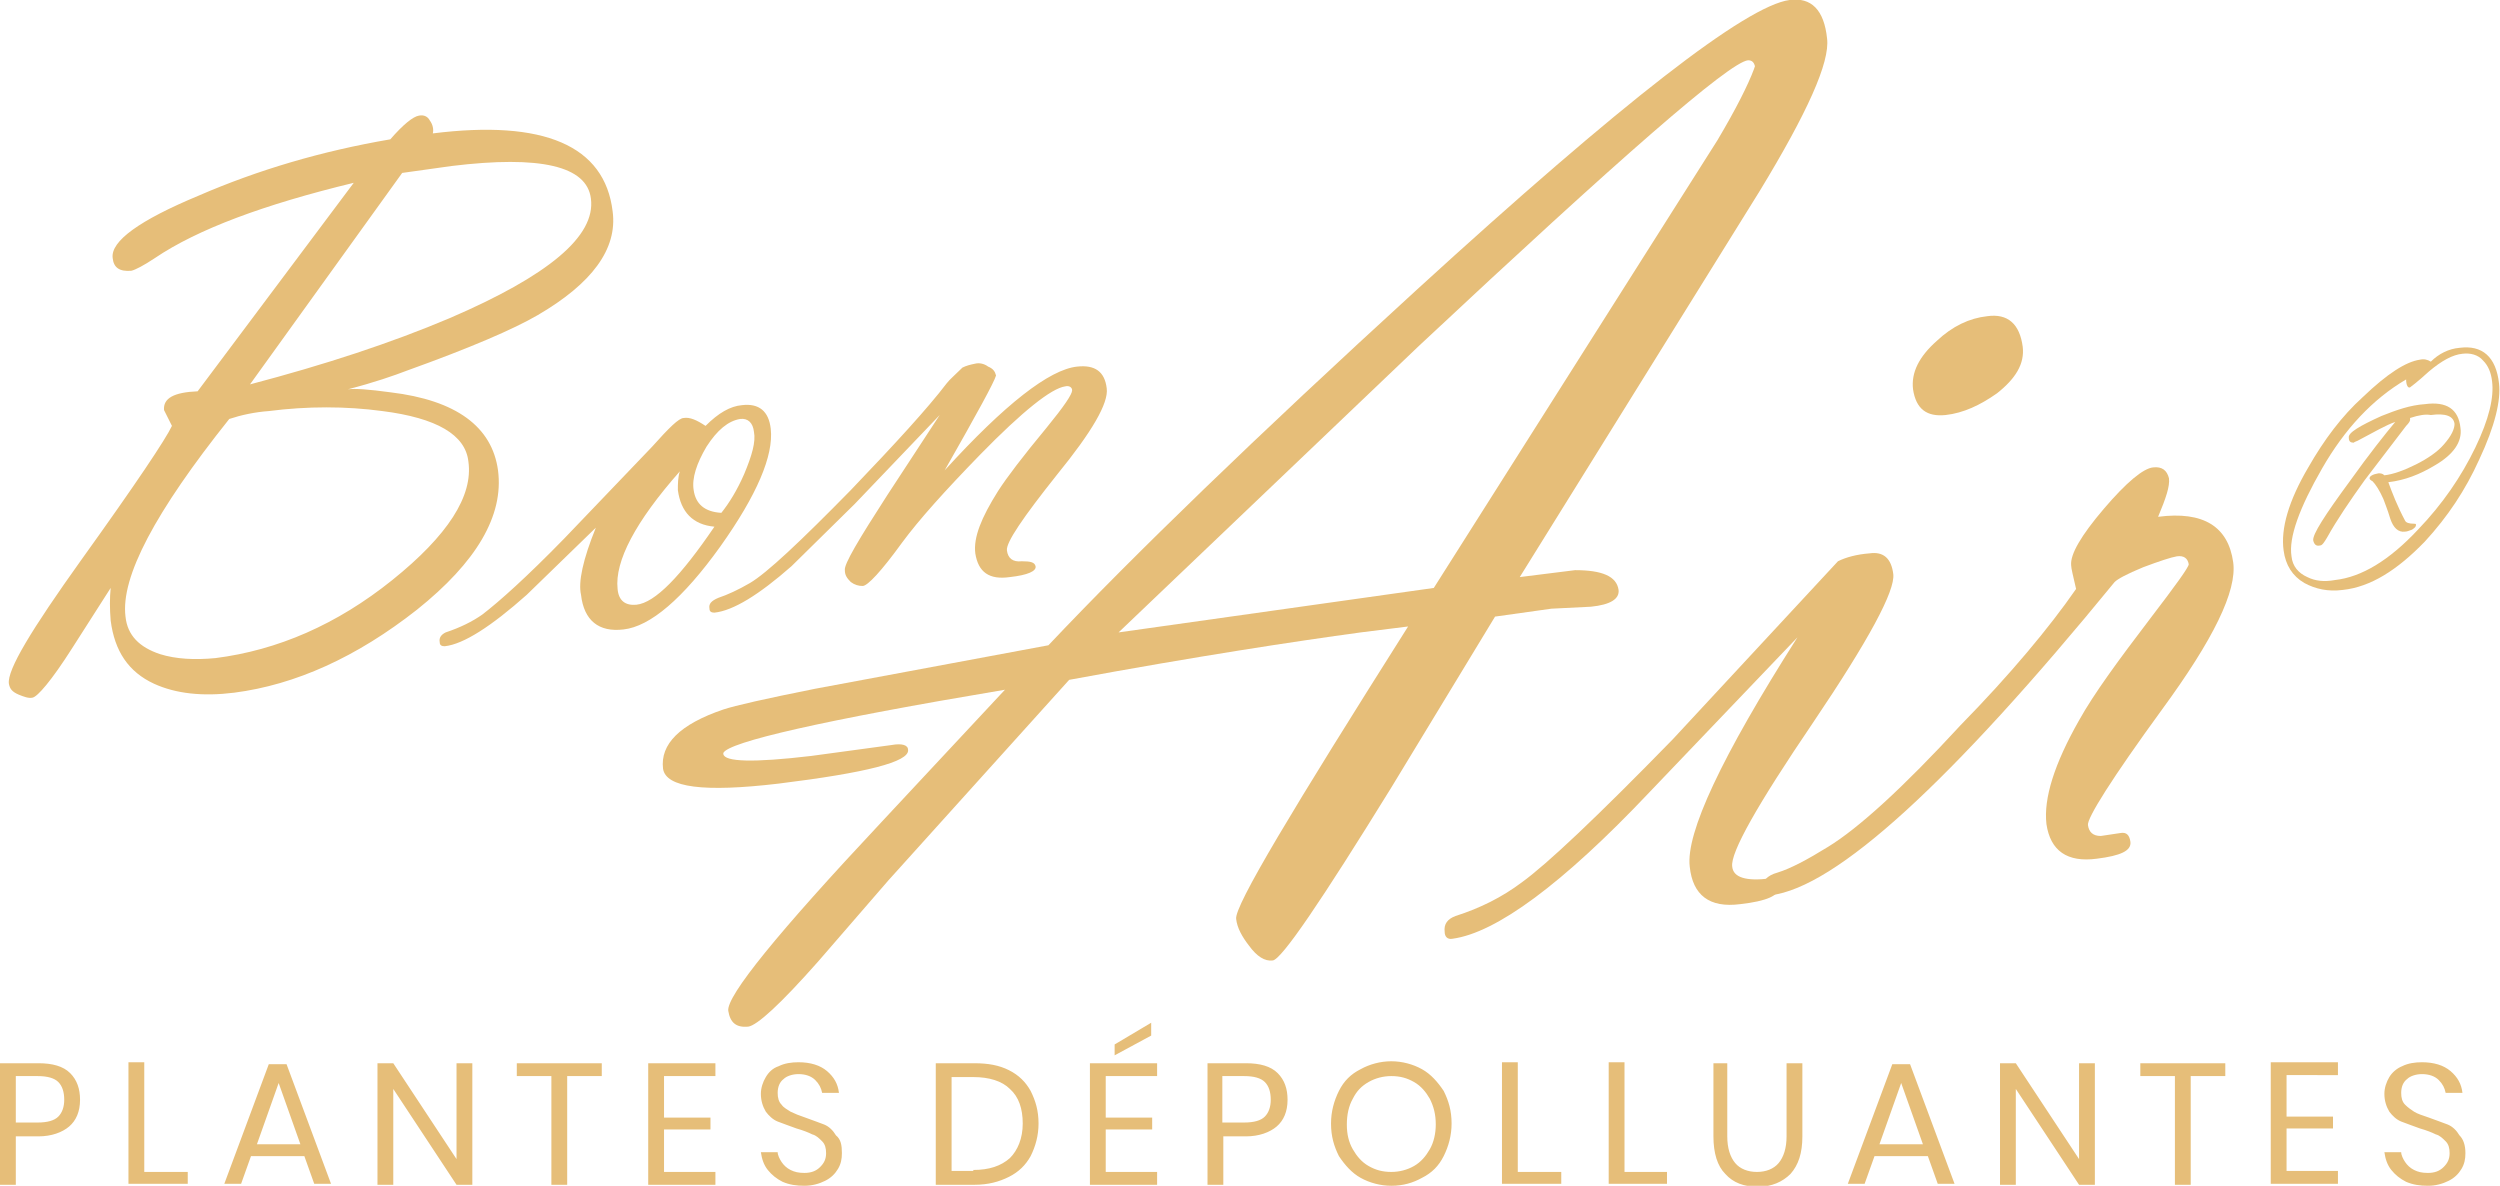 <svg xmlns="http://www.w3.org/2000/svg" xmlns:xlink="http://www.w3.org/1999/xlink" x="0px" y="0px" viewBox="0 0 253 120" style="enable-background:new 0 0 253 120;" xml:space="preserve">
	<defs>
		<rect id="SVGID_1_" width="253" height="120"/>
	</defs>
	<path fill="#E6BE79" d="M35.2,39.4c0.7-0.1,2.1,0,4.3,0.3c6.7,0.8,10.3,3.5,10.9,7.9c0.6,4.6-2.2,9.3-8.2,14.1
		c-6.1,4.8-12.3,7.6-18.5,8.4c-3.2,0.4-5.9,0.1-8.1-0.9c-2.6-1.2-4-3.3-4.4-6.4c-0.1-1.2-0.1-2.3,0-3.3l-3.9,6.1
		c-2.1,3.3-3.5,4.9-4,5c-0.4,0.1-0.9-0.1-1.4-0.3C1.2,70,1,69.7,0.9,69.2c-0.2-1.4,2.3-5.5,7.3-12.5c5.6-7.8,8.6-12.3,9.2-13.6
		l-0.8-1.6c-0.1-1.2,1-1.8,3.4-1.9l15.8-21.1c-9.1,2.2-15.8,4.7-20.1,7.6c-1.2,0.8-2,1.2-2.4,1.3c-1.2,0.1-1.8-0.3-1.9-1.3
		c-0.2-1.7,2.7-3.8,8.7-6.3c6-2.6,12.4-4.5,19.4-5.7c1.3-1.5,2.3-2.3,2.9-2.4c0.5-0.1,0.9,0.1,1.1,0.5c0.3,0.4,0.4,0.9,0.3,1.3
		C55,12.1,61.2,14.7,62,21.4c0.5,3.8-2.1,7.3-7.6,10.5c-2.4,1.4-6.8,3.3-13.2,5.6C39.9,38,37.9,38.7,35.2,39.4L35.2,39.4z
		 M40.7,17.5L25.3,38.9c7.6-2,14.3-4.2,20.2-6.7c10-4.3,14.8-8.3,14.3-12.1c-0.4-3.3-5.1-4.4-14.1-3.3L40.7,17.5z M23.2,42.4
		c-7.5,9.4-11,16-10.5,20c0.2,1.9,1.4,3.1,3.5,3.8c1.6,0.5,3.5,0.6,5.6,0.4c6.3-0.8,12.3-3.4,17.9-7.9c5.6-4.5,8.2-8.5,7.7-12
		c-0.3-2.7-3.2-4.4-8.7-5.1c-3.7-0.5-7.6-0.5-11.5,0C25.8,41.7,24.4,42,23.2,42.4L23.2,42.4z M60.3,53.4l-7,6.8
		c-3.6,3.2-6.4,5-8.3,5.2c-0.3,0-0.5-0.1-0.5-0.4c-0.1-0.5,0.2-0.8,0.6-1c1.5-0.5,2.7-1.1,3.7-1.8c1.7-1.3,4.5-3.8,8.3-7.7l8.9-9.3
		c1.7-1.9,2.7-2.9,3.2-2.9c0.6-0.1,1.3,0.2,2.2,0.8c1.3-1.3,2.5-2,3.7-2.1c1.7-0.2,2.7,0.6,2.9,2.4c0.3,2.7-1.4,6.7-5.1,11.9
		c-3.8,5.3-7.1,8.1-9.8,8.4c-2.5,0.3-4-0.9-4.3-3.5C58.5,58.9,59,56.6,60.3,53.4L60.3,53.4z M73,51.9c0.8-1,1.6-2.3,2.3-3.9
		c0.8-1.9,1.2-3.3,1-4.3c-0.1-0.9-0.6-1.4-1.4-1.3c-1.2,0.2-2.3,1.1-3.4,2.8c-1,1.7-1.5,3.2-1.3,4.4C70.4,51,71.3,51.8,73,51.9
		L73,51.9z M68.8,47.7c-4.5,5.1-6.6,9.1-6.3,11.9c0.1,1.2,0.8,1.7,1.9,1.6c1.9-0.2,4.5-2.9,7.9-7.9c-2.2-0.2-3.4-1.5-3.7-3.7
		C68.6,49,68.6,48.3,68.8,47.7L68.8,47.7z M95.6,47.6c6.1-6.7,10.6-10.2,13.4-10.5c1.8-0.2,2.8,0.5,3,2.2c0.2,1.5-1.5,4.4-5,8.7
		c-3.5,4.4-5.2,6.9-5.1,7.7c0.1,0.8,0.6,1.2,1.5,1.1c0.9,0,1.3,0.1,1.4,0.5c0.1,0.5-0.8,0.9-2.6,1.1c-2.1,0.3-3.2-0.5-3.5-2.4
		c-0.2-1.6,0.6-3.6,2.3-6.3c0.9-1.4,2.5-3.5,4.9-6.4c1.8-2.2,2.6-3.4,2.6-3.8c0-0.3-0.3-0.5-0.7-0.4c-1.4,0.2-4.3,2.5-8.6,6.9
		c-3.6,3.7-6.2,6.6-7.9,8.9c-2.1,2.9-3.5,4.4-4,4.4c-0.4,0-0.8-0.1-1.2-0.4c-0.4-0.4-0.6-0.7-0.6-1.2c-0.1-0.6,1.4-3.1,4.3-7.6
		l5.3-8.1l-8.6,9l-6.4,6.3c-3.3,2.9-5.9,4.5-7.8,4.7c-0.3,0-0.5-0.1-0.5-0.4c-0.1-0.5,0.2-0.8,0.9-1.1c0.9-0.3,2-0.8,3.2-1.5
		c1.7-1,5.1-4.2,10.2-9.4c4.5-4.7,7.8-8.3,9.7-10.8c0.3-0.4,0.9-0.9,1.6-1.6c0.4-0.2,0.8-0.3,1.3-0.4c0.4-0.1,0.9,0,1.3,0.3
		c0.5,0.2,0.7,0.5,0.8,0.9C100.6,38.7,98.9,41.8,95.6,47.6L95.6,47.6z"/>
	<path fill="#E6BE79" d="M153.8,58.4l5.6-0.7c2.7,0,4.2,0.6,4.4,2c0.1,0.9-0.8,1.5-2.8,1.7l-4,0.2l-5.7,0.8l-10.5,17.3
		c-7.1,11.5-11.1,17.4-12,17.5c-0.8,0.1-1.6-0.4-2.4-1.5c-0.7-0.9-1.2-1.8-1.3-2.7c-0.2-1.3,5.7-11.1,17.4-29.6l-4.8,0.6
		c-6.6,0.9-16.5,2.4-29.5,4.8L89.9,89.1l-7.1,8.2c-3.8,4.3-6.2,6.5-7.1,6.6c-1.2,0.1-1.8-0.4-2-1.6c-0.2-1.5,5-7.9,15.5-19.1
		l12.5-13.4c-18.5,3.1-28,5.3-28.5,6.4l0,0.1c0.1,0.8,3,0.9,8.9,0.2l8.1-1.1c1.1-0.2,1.7,0,1.7,0.5c0.1,1.2-4.2,2.3-13.1,3.4
		c-7.6,0.9-11.4,0.4-11.7-1.5c-0.3-2.5,1.7-4.5,6.1-6c1.2-0.4,4.3-1.1,9.3-2.1l23.6-4.4c8.6-9.1,21-21.1,37.3-36
		C164.2,10.3,176.7,0.6,181.1,0c2.2-0.3,3.5,1,3.8,3.9c0.3,2.4-2,7.5-6.8,15.4L153.8,58.4L153.8,58.4z M145.1,59.5l24.2-38.2
		l4.5-7.1c1.9-3.2,3.1-5.6,3.7-7.2l0.1-0.3c-0.1-0.4-0.3-0.6-0.7-0.6c-1.9,0.2-13,9.9-33.3,28.9L113.2,64L145.1,59.5L145.1,59.5z"
		/>
	<path fill="#E6BE79" d="M196.9,42c-1.9,0.2-3-0.6-3.3-2.6c-0.2-1.7,0.6-3.3,2.4-4.9c1.6-1.5,3.3-2.3,5.1-2.5c2.1-0.3,3.3,0.8,3.6,3.1
		c0.2,1.7-0.7,3.2-2.6,4.7C200.4,41,198.7,41.8,196.9,42L196.9,42z M175.3,87.7c0.1,1.1,1.4,1.5,3.8,1.2c0.5-0.1,0.8,0.2,0.9,0.9
		c0.1,0.8-1.2,1.4-3.9,1.7c-3.1,0.4-4.8-0.9-5.1-3.8c-0.4-3.4,3.2-11.1,10.9-23.2l-15,15.7c-8.8,9.3-15.5,14.2-19.9,14.8
		c-0.5,0.1-0.8-0.2-0.8-0.7c-0.1-0.8,0.3-1.3,1.1-1.6c2.5-0.8,4.7-1.9,6.7-3.4c2.5-1.8,7.6-6.6,15.3-14.5l16.7-18
		c0.8-0.4,1.9-0.7,3.2-0.8c1.4-0.2,2.2,0.5,2.4,2.1c0.2,1.7-2.5,6.7-8.1,15C177.8,81.5,175.1,86.3,175.3,87.7L175.3,87.7z"/>
	<path fill="#E6BE79" d="M210.1,59.6c-0.3-1.3-0.5-2.1-0.5-2.4c-0.1-1.1,1-3,3.3-5.7c2.3-2.7,4-4.1,5-4.2c0.9-0.1,1.4,0.3,1.6,1.1
		c0.1,0.8-0.3,2-1.1,3.9c4.6-0.6,7.1,1,7.6,4.6c0.4,2.9-2,7.8-7.2,14.9c-5.1,7-7.6,11-7.5,11.7c0.1,0.7,0.5,1.1,1.3,1.1l2-0.3
		c0.6-0.1,0.9,0.2,1,0.9c0.1,0.9-1,1.4-3.4,1.7c-3,0.4-4.7-0.8-5.1-3.5c-0.3-2.6,0.8-6.1,3.3-10.5c1.5-2.7,4-6.1,7.2-10.3
		c2.6-3.4,3.9-5.2,3.9-5.5c-0.1-0.6-0.5-0.9-1.2-0.8c-0.6,0.1-1.8,0.5-3.4,1.1c-1.7,0.7-2.6,1.2-2.9,1.5
		c-16.6,20.3-28.2,30.9-34.8,31.7c-0.5,0.1-0.8-0.2-0.8-0.7c-0.1-0.7,0.4-1.3,1.5-1.6c1.3-0.4,3-1.3,5.1-2.6
		c3.1-1.9,7.6-6,13.4-12.3C203.4,68.3,207.4,63.5,210.1,59.6L210.1,59.6z"/>
	<path fill="#E6BE79" d="M1.6,114.9v5H0v-12.3h3.9c1.4,0,2.5,0.3,3.2,1s1,1.6,1,2.7c0,1.2-0.4,2.1-1.1,2.7c-0.7,0.6-1.8,1-3.1,1H1.6z
		 M3.8,113.6c1,0,1.7-0.2,2.1-0.6c0.4-0.4,0.6-1,0.6-1.7c0-0.8-0.2-1.4-0.6-1.8c-0.4-0.4-1.1-0.6-2.1-0.6H1.6v4.7L3.8,113.6
		L3.8,113.6z M14.6,118.6H19v1.2H13v-12.3h1.6V118.6z M30.8,117h-5.4l-1,2.8h-1.7l4.5-12.1h1.8l4.5,12.1h-1.7L30.8,117L30.8,117z
		 M30.4,115.8l-2.2-6.2l-2.2,6.2H30.4L30.4,115.8z M47.8,119.9h-1.6l-6.4-9.7v9.7h-1.6v-12.3h1.6l6.4,9.7v-9.7h1.6V119.9z
		 M60.9,107.6v1.3h-3.5v11h-1.6v-11h-3.5v-1.3H60.9z M67.2,108.9v4.2h4.7v1.2h-4.7v4.3h5.2v1.3h-6.8v-12.3h6.8v1.3H67.2z
		 M85.2,116.7c0,0.6-0.1,1.1-0.4,1.6c-0.3,0.5-0.7,0.9-1.3,1.2c-0.6,0.3-1.3,0.5-2.1,0.5c-0.8,0-1.5-0.1-2.2-0.4
		c-0.6-0.3-1.1-0.7-1.5-1.2c-0.4-0.5-0.6-1.1-0.7-1.8h1.7c0,0.3,0.2,0.7,0.4,1c0.2,0.3,0.5,0.6,0.9,0.8c0.4,0.2,0.8,0.3,1.4,0.3
		c0.7,0,1.2-0.2,1.6-0.6c0.4-0.4,0.6-0.8,0.6-1.4c0-0.5-0.1-0.9-0.4-1.2c-0.3-0.3-0.6-0.6-1-0.7c-0.4-0.2-0.9-0.4-1.6-0.6
		c-0.8-0.3-1.4-0.5-1.9-0.7c-0.5-0.2-0.9-0.6-1.2-1c-0.3-0.5-0.5-1.1-0.5-1.8c0-0.6,0.2-1.2,0.5-1.7c0.3-0.5,0.7-0.9,1.3-1.1
		c0.6-0.3,1.3-0.4,2-0.4c1.2,0,2.2,0.3,2.9,0.9c0.7,0.6,1.1,1.3,1.2,2.2h-1.7c-0.1-0.5-0.3-0.9-0.7-1.3c-0.4-0.4-1-0.6-1.7-0.6
		c-0.6,0-1.2,0.2-1.5,0.5c-0.4,0.3-0.6,0.8-0.6,1.4c0,0.5,0.1,0.9,0.4,1.2c0.2,0.3,0.6,0.5,0.9,0.7c0.4,0.2,0.9,0.4,1.5,0.6
		c0.8,0.3,1.4,0.5,1.9,0.7c0.5,0.2,0.9,0.6,1.2,1.1C85.1,115.3,85.2,115.9,85.2,116.7L85.2,116.7z M105.1,113.7
		c0,1.2-0.3,2.3-0.8,3.3c-0.5,0.9-1.2,1.6-2.2,2.1c-1,0.5-2.1,0.8-3.5,0.8h-3.9v-12.3h3.9c1.4,0,2.5,0.2,3.5,0.7
		c1,0.5,1.7,1.2,2.2,2.1C104.8,111.4,105.1,112.4,105.1,113.7L105.1,113.7z M98.5,118.4c1.6,0,2.8-0.4,3.7-1.2
		c0.8-0.8,1.3-2,1.3-3.5c0-1.5-0.4-2.7-1.3-3.5c-0.8-0.8-2.1-1.2-3.7-1.2h-2.2v9.5H98.5L98.5,118.4z M111.9,108.9v4.2h4.7v1.2h-4.7
		v4.3h5.2v1.3h-6.8v-12.3h6.8v1.3H111.9z M116.5,104.8l-3.7,2v-1.1l3.7-2.2V104.8z M123.8,114.9v5h-1.6v-12.3h3.9
		c1.4,0,2.5,0.3,3.2,1c0.7,0.7,1,1.6,1,2.7c0,1.2-0.4,2.1-1.1,2.7c-0.7,0.6-1.8,1-3.1,1H123.8z M125.9,113.6c1,0,1.7-0.2,2.1-0.6
		c0.4-0.4,0.6-1,0.6-1.7c0-0.8-0.2-1.4-0.6-1.8c-0.4-0.4-1.1-0.6-2.1-0.6h-2.2v4.7L125.9,113.6L125.9,113.6z M140.8,107.4
		c1.1,0,2.2,0.3,3.1,0.8c0.9,0.5,1.6,1.3,2.2,2.2c0.5,1,0.8,2,0.8,3.3c0,1.2-0.3,2.3-0.8,3.3c-0.5,1-1.2,1.7-2.2,2.2
		c-0.9,0.5-1.9,0.8-3.1,0.8c-1.1,0-2.2-0.3-3.1-0.8c-0.9-0.5-1.6-1.3-2.2-2.2c-0.5-1-0.8-2-0.8-3.3c0-1.2,0.3-2.3,0.8-3.3
		c0.5-1,1.2-1.7,2.2-2.2C138.6,107.7,139.7,107.4,140.8,107.4z M140.8,108.9c-0.8,0-1.6,0.2-2.3,0.6c-0.7,0.4-1.2,0.9-1.6,1.7
		c-0.4,0.7-0.6,1.6-0.6,2.6c0,1,0.2,1.8,0.6,2.5c0.4,0.7,0.9,1.3,1.6,1.7c0.7,0.4,1.4,0.6,2.3,0.6c0.8,0,1.6-0.2,2.3-0.6
		c0.7-0.4,1.2-1,1.6-1.7c0.4-0.7,0.6-1.6,0.6-2.5c0-1-0.2-1.8-0.6-2.6c-0.4-0.7-0.9-1.3-1.6-1.7
		C142.4,109.1,141.7,108.9,140.8,108.9z M153.6,118.6h4.4v1.2H152v-12.3h1.6V118.6z M164.3,118.6h4.4v1.2h-5.9v-12.3h1.6V118.6z
		 M174.8,107.6v7.4c0,1.2,0.3,2.1,0.8,2.7c0.5,0.6,1.3,0.9,2.2,0.9c0.9,0,1.7-0.3,2.2-0.9c0.5-0.6,0.8-1.5,0.8-2.7v-7.4h1.6v7.4
		c0,1.7-0.4,2.9-1.2,3.8c-0.8,0.8-1.9,1.3-3.3,1.3c-1.4,0-2.5-0.4-3.3-1.3c-0.8-0.8-1.2-2.1-1.2-3.8v-7.4H174.8z M195.1,117h-5.4
		l-1,2.8h-1.7l4.5-12.1h1.8l4.5,12.1h-1.7L195.1,117L195.1,117z M194.6,115.8l-2.2-6.2l-2.2,6.2H194.6L194.6,115.8z M212,119.9
		h-1.6l-6.4-9.7v9.7h-1.6v-12.3h1.6l6.4,9.7v-9.7h1.6V119.9z M225.2,107.6v1.3h-3.5v11h-1.6v-11h-3.5v-1.3H225.2z M231.4,108.8v4.2
		h4.7v1.2h-4.7v4.3h5.2v1.3h-6.8v-12.3h6.8v1.3H231.4z M249.5,116.7c0,0.6-0.1,1.1-0.4,1.6c-0.3,0.5-0.7,0.9-1.3,1.2
		c-0.6,0.3-1.3,0.5-2.1,0.5c-0.8,0-1.5-0.1-2.2-0.4c-0.6-0.3-1.1-0.7-1.5-1.2c-0.4-0.5-0.6-1.1-0.7-1.8h1.7c0,0.3,0.2,0.7,0.4,1
		c0.2,0.3,0.5,0.6,0.9,0.8c0.4,0.2,0.8,0.3,1.4,0.3c0.7,0,1.2-0.2,1.6-0.6c0.4-0.4,0.6-0.8,0.6-1.4c0-0.5-0.1-0.9-0.4-1.2
		c-0.3-0.3-0.6-0.6-1-0.7c-0.4-0.2-0.9-0.4-1.6-0.6c-0.8-0.3-1.4-0.5-1.9-0.7c-0.5-0.2-0.9-0.6-1.2-1c-0.3-0.5-0.5-1.1-0.5-1.8
		c0-0.6,0.2-1.2,0.5-1.7c0.3-0.5,0.8-0.9,1.3-1.1c0.6-0.3,1.3-0.4,2-0.4c1.2,0,2.2,0.3,2.9,0.9c0.7,0.6,1.1,1.3,1.2,2.2h-1.7
		c-0.1-0.5-0.3-0.9-0.7-1.3c-0.4-0.4-1-0.6-1.7-0.6c-0.6,0-1.2,0.2-1.5,0.5c-0.4,0.3-0.6,0.8-0.6,1.4c0,0.5,0.1,0.9,0.4,1.2
		c0.3,0.3,0.6,0.5,0.9,0.7s0.9,0.4,1.5,0.6c0.8,0.3,1.4,0.5,1.9,0.7c0.5,0.2,0.9,0.6,1.2,1.1C249.3,115.3,249.5,115.9,249.5,116.7
		L249.5,116.7z"/>
	<path fill="#E6BE79" d="M246,36.6c0.8-0.8,1.8-1.3,2.9-1.4c2.3-0.3,3.7,0.9,4,3.6c0.2,1.7-0.4,4.3-2,7.7c-1.4,3.1-3.2,5.8-5.5,8.3
		c-2.8,2.9-5.5,4.6-8.3,4.9c-1.5,0.2-2.8-0.1-3.9-0.7c-1.2-0.7-1.9-1.8-2.1-3.3c-0.3-2.2,0.5-5,2.5-8.4c1.6-2.8,3.4-5.2,5.5-7.1
		c2.5-2.4,4.4-3.6,5.8-3.8C245.3,36.3,245.7,36.4,246,36.6L246,36.6z M243.5,38.4c-3.4,2-6.2,5-8.5,9c-2.3,4-3.4,7-3.1,8.9
		c0.1,1,0.7,1.7,1.6,2.1c0.8,0.4,1.7,0.5,2.8,0.3c2.7-0.3,5.5-2,8.4-5.1c2.5-2.6,4.4-5.4,5.8-8.3c1.4-2.9,1.9-5.1,1.7-6.7
		c-0.1-0.9-0.4-1.6-0.9-2.1c-0.5-0.6-1.3-0.8-2.1-0.7c-1,0.1-2.1,0.7-3.4,1.8c-1.2,1.1-1.9,1.6-1.9,1.6
		C243.7,39.3,243.5,39,243.5,38.4L243.5,38.4z M243.9,42.3l0,0.2c0,0.1-0.1,0.3-0.4,0.6l-4.2,5.5c-1.5,2.1-2.8,4-3.8,5.8
		c-0.3,0.5-0.5,0.8-0.7,0.8c-0.4,0.1-0.6-0.1-0.7-0.5c-0.1-0.6,1.2-2.6,3.7-6c2-2.8,3.6-4.8,4.6-6c-0.9,0.3-2.1,1-3.8,1.9
		c-0.2,0.1-0.3,0.1-0.4,0.2c-0.3,0-0.5-0.1-0.5-0.5c-0.1-0.5,1.1-1.2,3.3-2.2c1.5-0.6,2.9-1.1,4.4-1.2c2.2-0.3,3.4,0.5,3.6,2.4
		c0.2,1.4-0.7,2.7-2.6,3.8c-1.5,0.9-3,1.5-4.7,1.7c0.4,1.1,0.9,2.4,1.7,3.9c0.1,0.2,0.4,0.3,0.9,0.3c0.1,0,0.2,0,0.2,0.1
		c0,0.2-0.1,0.3-0.4,0.5c-0.3,0.1-0.5,0.2-0.7,0.2c-0.7,0.1-1.2-0.4-1.5-1.3c-0.3-1-0.6-1.7-0.7-2c-0.4-0.9-0.8-1.5-1.1-1.8
		c-0.2-0.1-0.3-0.2-0.3-0.3c0-0.2,0.3-0.4,0.9-0.5c0.2,0,0.4,0,0.6,0.2c0.9-0.1,2-0.5,3.2-1.1c1.2-0.6,2.2-1.3,2.8-2
		c0.8-0.9,1.1-1.6,1.1-2.1c-0.1-0.8-0.9-1.1-2.4-0.9C245.5,41.9,244.8,42,243.9,42.3L243.9,42.3z"/>
</svg>
